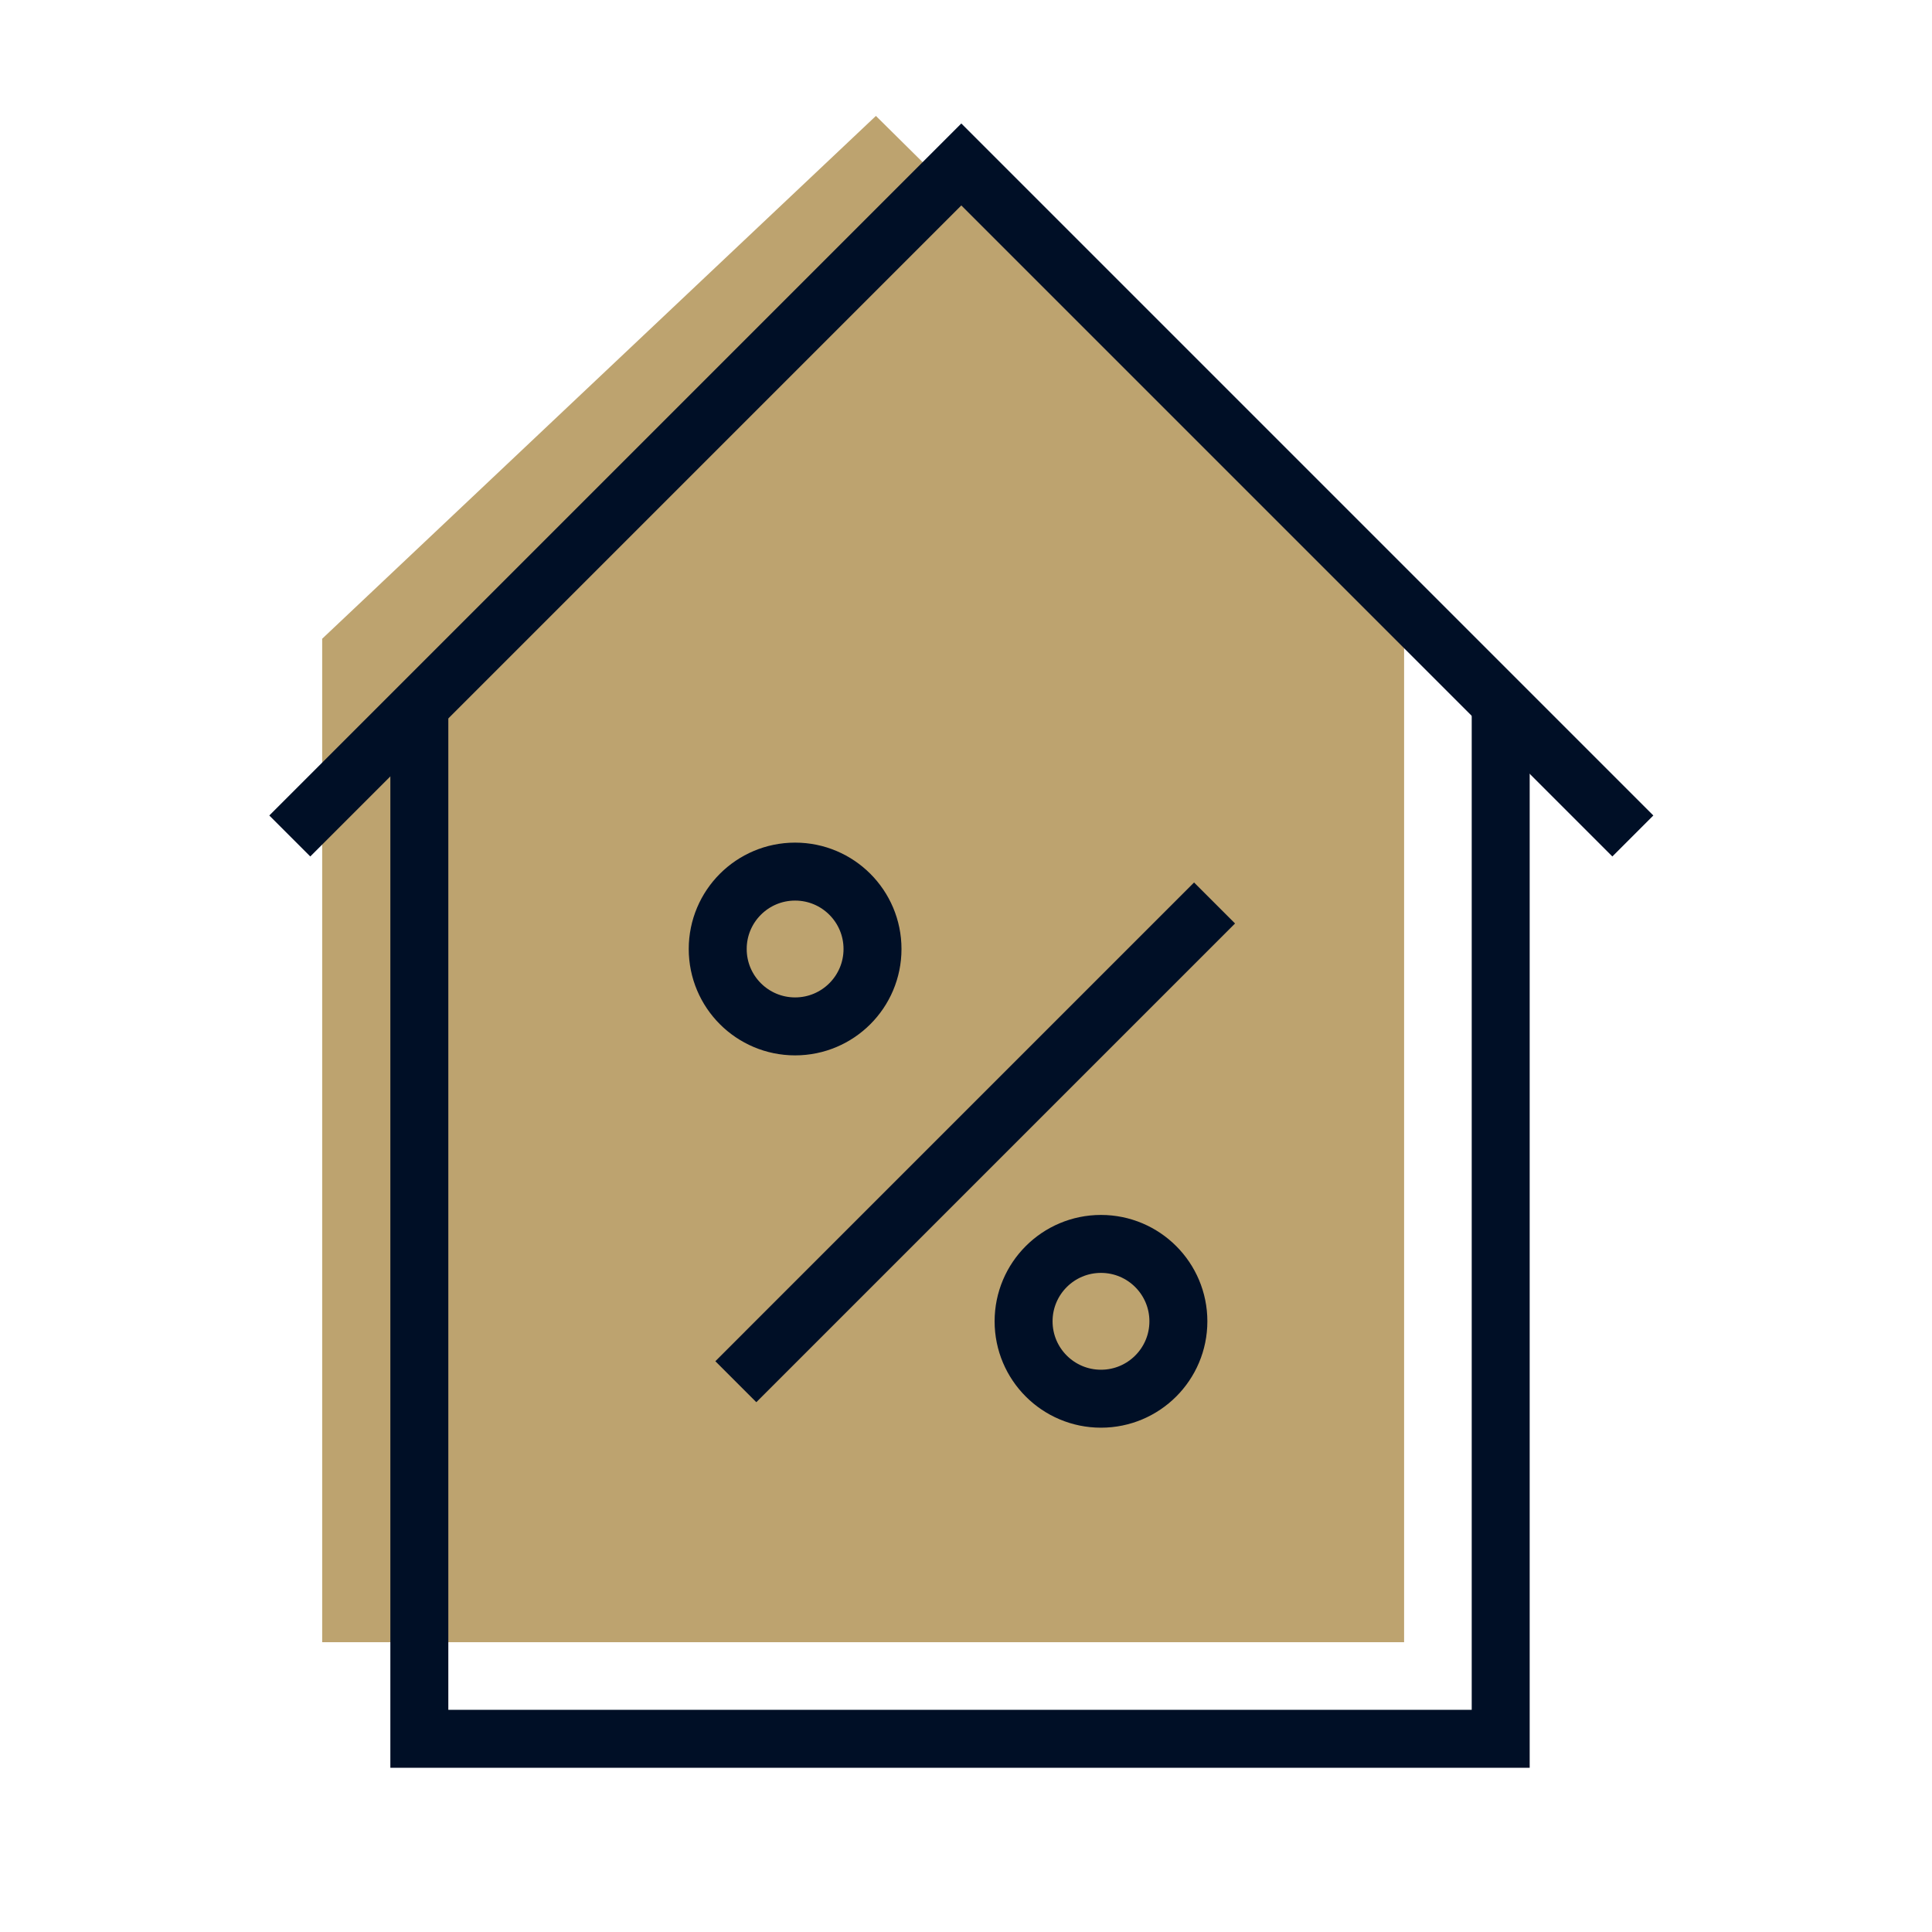 <svg width="100" height="100" viewBox="0 0 100 100" fill="none" xmlns="http://www.w3.org/2000/svg">
<path d="M16.676 85V33.061L45.337 6L72.676 33.061V85H16.676Z" fill="#BDA36F"/>
<path d="M77.676 36.498V90H21.705V36.498" stroke="#000F26" stroke-width="3"/>
<path d="M15 43.27L32.379 25.891L49.758 8.512L67.137 25.891L84.516 43.27" stroke="#000F26" stroke-width="3"/>
<line x1="62.865" y1="46.738" x2="38.087" y2="71.517" stroke="#000F26" stroke-width="3"/>
<circle cx="41.155" cy="49.12" r="4.006" stroke="#000F26" stroke-width="3"/>
<circle cx="56.987" cy="68.391" r="4.006" stroke="#000F26" stroke-width="3"/>
</svg>
